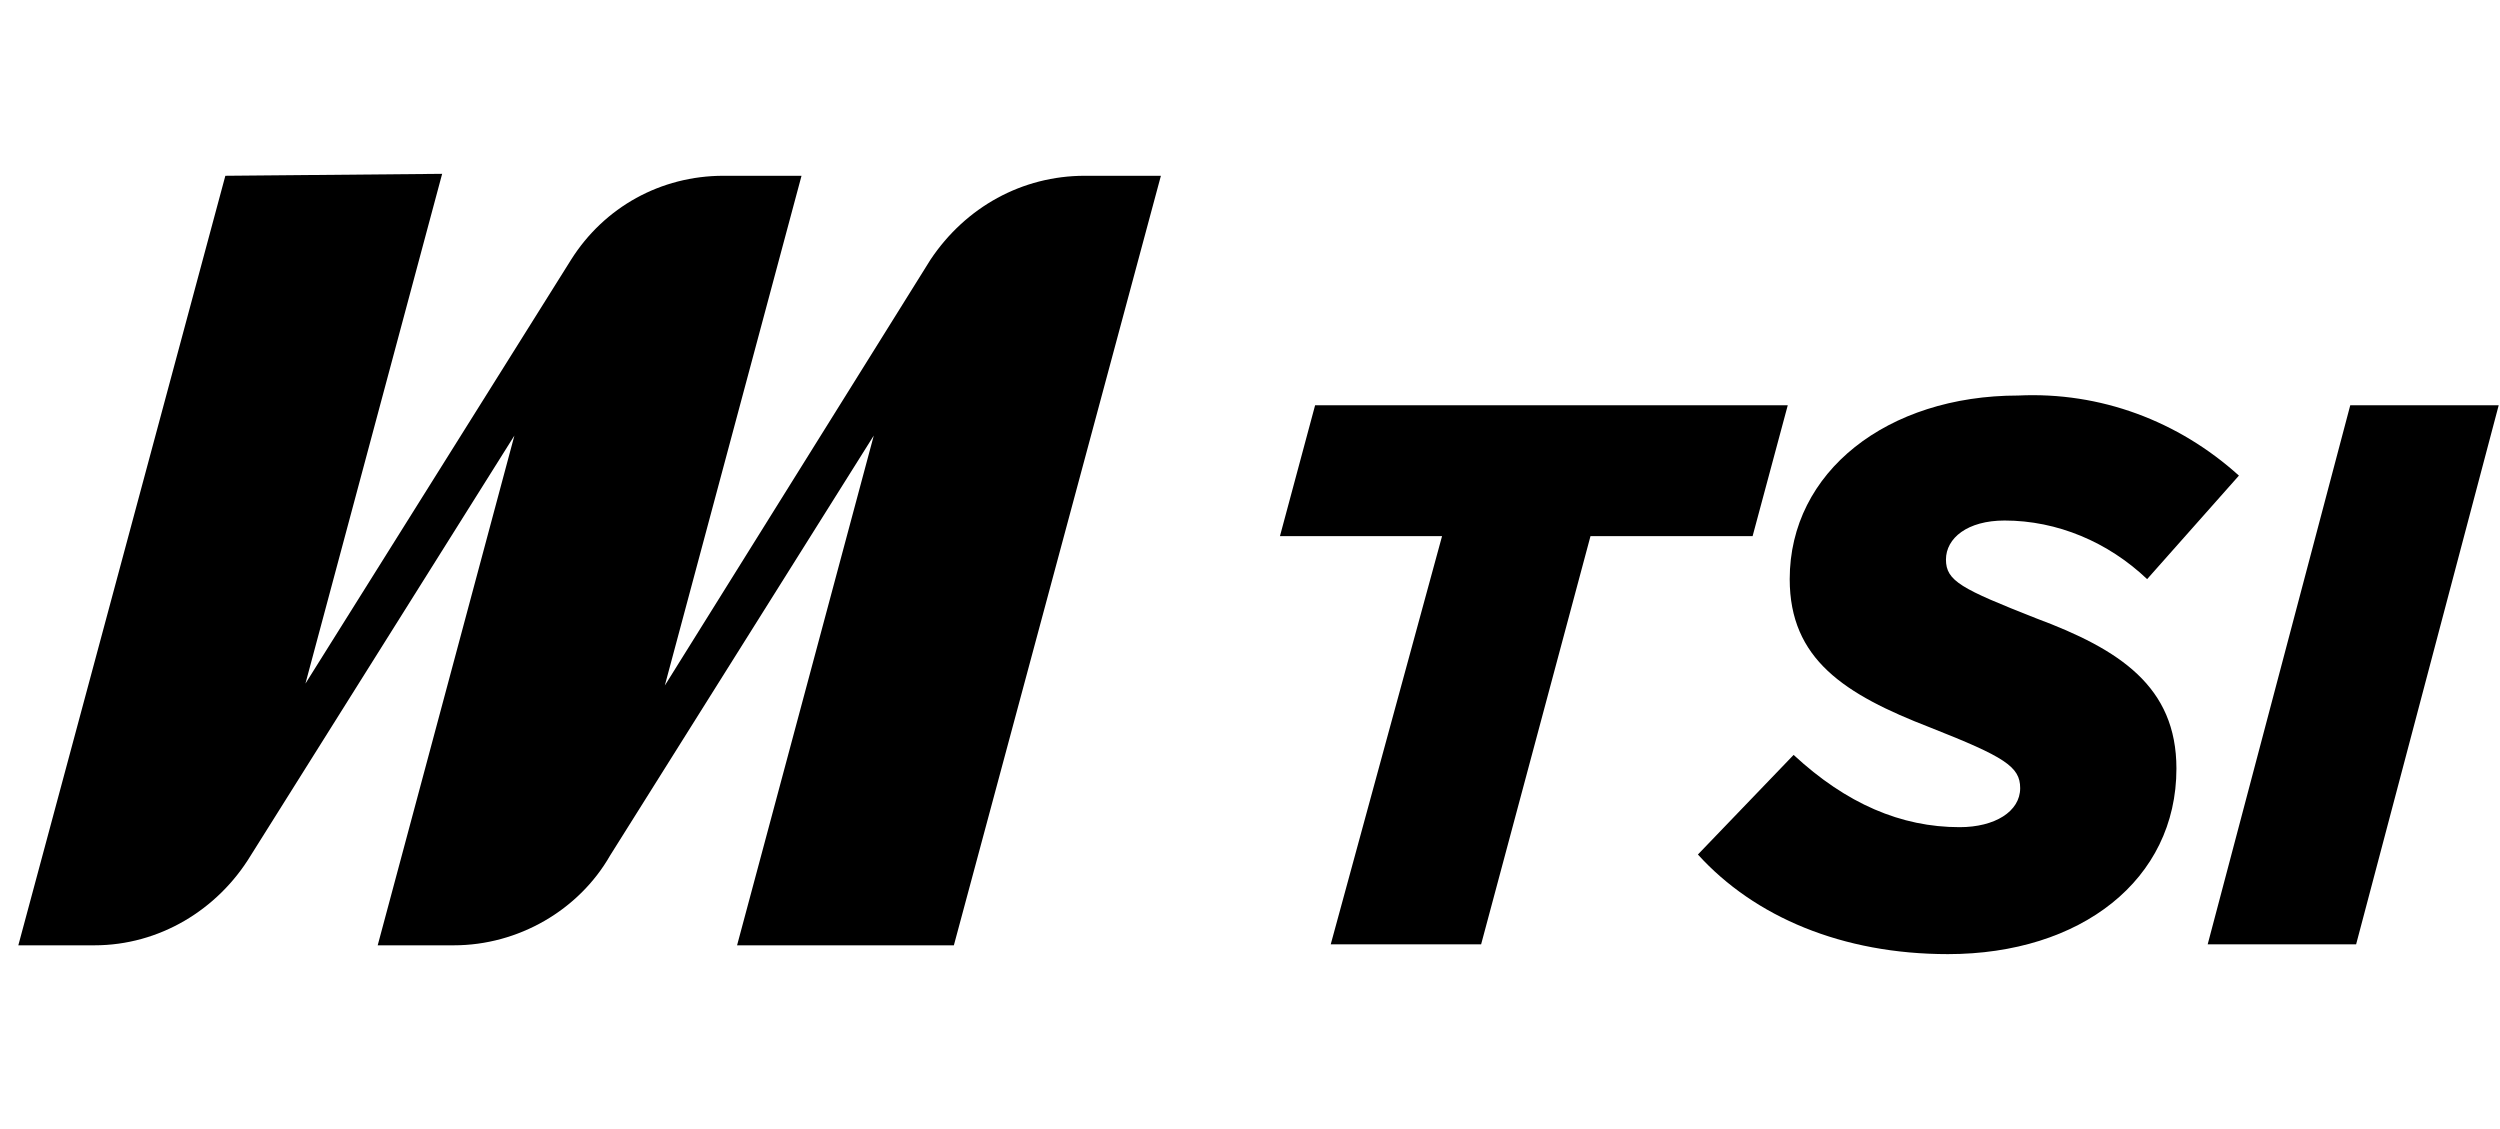<?xml version="1.0" encoding="utf-8"?>
<!-- Generator: Adobe Illustrator 27.8.0, SVG Export Plug-In . SVG Version: 6.00 Build 0)  -->
<svg version="1.1" id="TSI_logo_COLOUR_desc_IT_" xmlns="http://www.w3.org/2000/svg" xmlns:xlink="http://www.w3.org/1999/xlink"
	 x="0px" y="0px" viewBox="0 0 128 57.8" style="enable-background:new 0 0 128 57.8;" xml:space="preserve">
<g id="M" transform="translate(0.938 0)">
	<path id="Tracciato_3531" d="M54.6,9c-3.2,0-6.1,1.6-7.9,4.3l0,0L33.1,35.1l7-26.1h-4c-3.2,0-6.1,1.6-7.8,4.3l0,0L14.7,35l7-26.1
		L10.6,9L0,48.4h3.9c3.3,0,6.3-1.8,8-4.6l0,0l13.5-21.5l-7,26.1h3.9c3.3,0,6.4-1.8,8-4.6l0,0l13.5-21.5l-7,26.1l11.1,0L58.5,9
		L54.6,9z"/>
	<g id="Raggruppa_857" transform="translate(64.595 11.351)">
		<g id="Raggruppa_856">
			<g id="Raggruppa_855">
				<path id="Tracciato_3532" d="M8.3,16.1H0l1.8-6.7H26l-1.8,6.7h-8.3L10.3,37H2.6L8.3,16.1z"/>
				<path id="Tracciato_3533" d="M21.4,32.4l4.9-5.1c2.7,2.5,5.5,3.7,8.5,3.7c1.8,0,3.1-0.8,3.1-2c0-1.1-0.8-1.6-4.6-3.1
					c-4.4-1.7-7.2-3.5-7.2-7.6c0-5.5,5-9.4,11.7-9.4c4.2-0.2,8.2,1.3,11.3,4.1l-4.7,5.3c-2-1.9-4.6-3-7.3-3c-1.9,0-3,0.9-3,2
					s0.8,1.5,4.6,3c4.3,1.6,7.2,3.5,7.2,7.7c0,5.7-4.9,9.5-11.7,9.5C28.8,37.5,24.3,35.6,21.4,32.4z"/>
				<path id="Tracciato_3534" d="M54.8,9.4h7.6L55.1,37h-7.6L54.8,9.4z"/>
			</g>
		</g>
	</g>
</g>
</svg>
